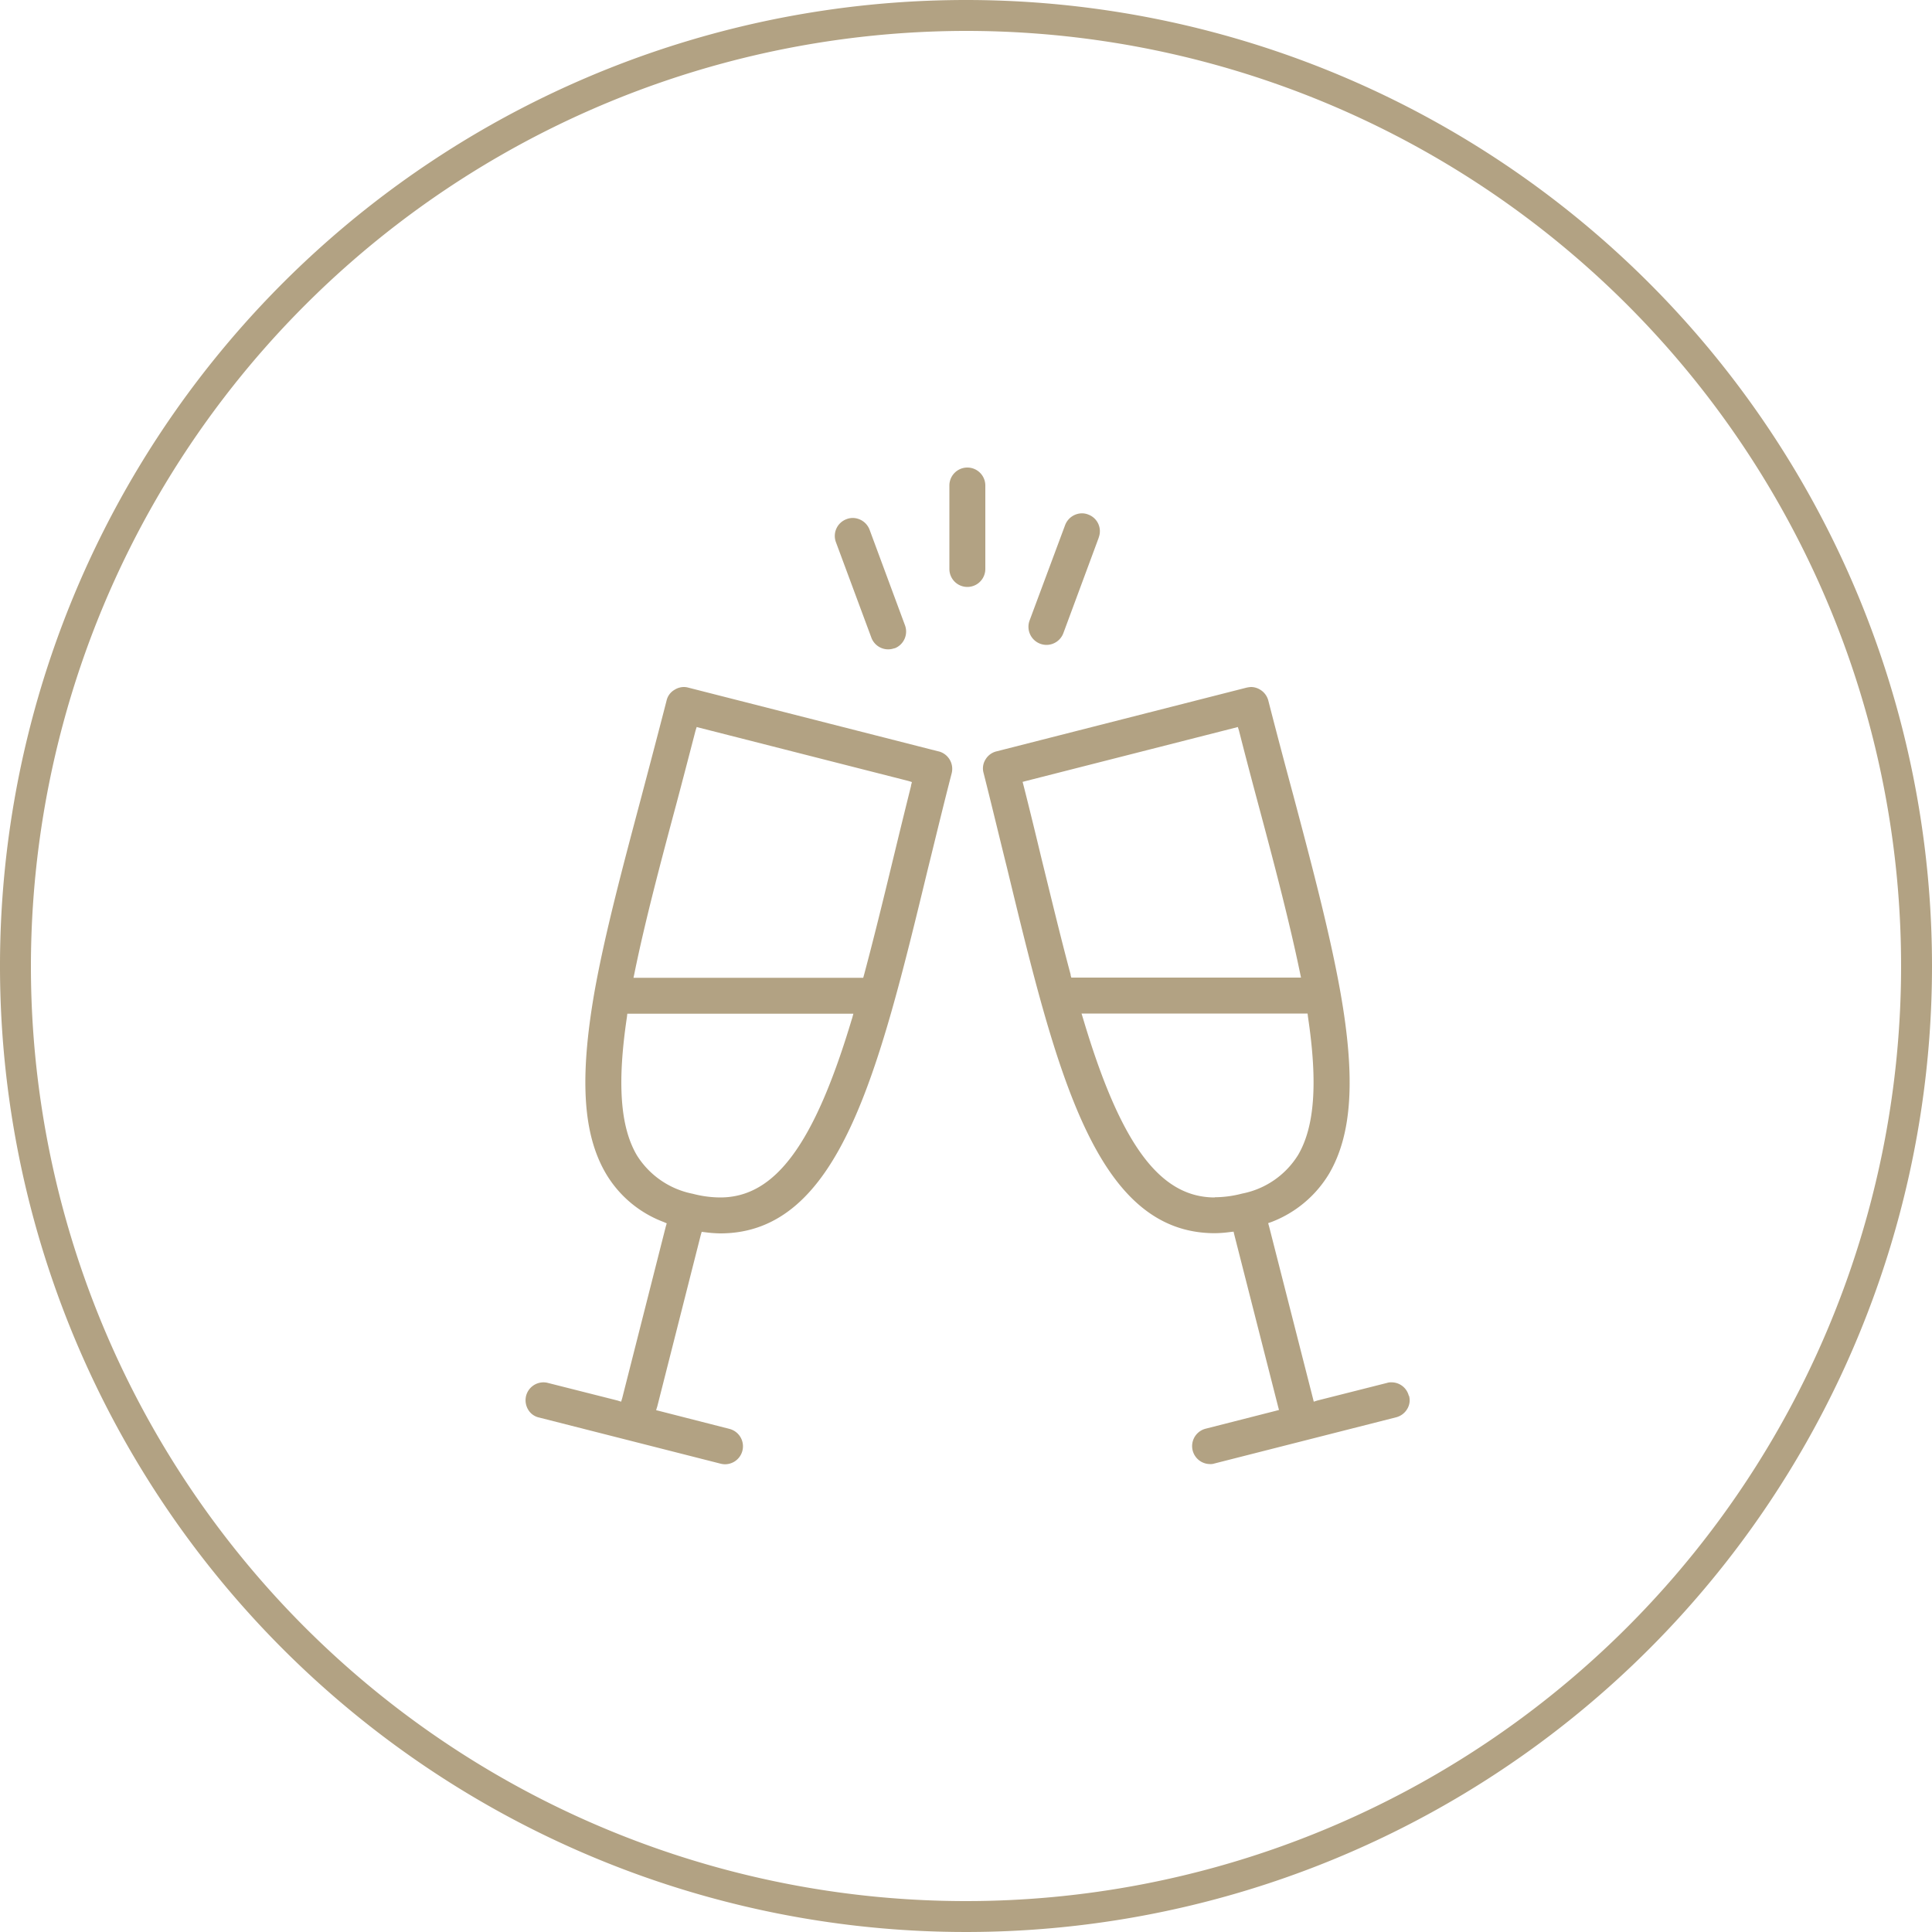 <?xml version="1.0" encoding="UTF-8"?>
<svg xmlns="http://www.w3.org/2000/svg" id="social" width="100" height="100" viewBox="0 0 100 100">
  <path id="Path_1570" data-name="Path 1570" d="M50,1.6A48.4,48.4,0,1,1,1.6,50,48.452,48.452,0,0,1,50,1.6M50,0a50,50,0,1,0,50,50A50.005,50.005,0,0,0,50,0Z" fill="#b2a283"></path>
  <g id="Group_679" data-name="Group 679">
    <path id="Path_1571" data-name="Path 1571" d="M48.57,38.89l-12.95-3.3a.833.833,0,0,0-.22-.03.9.9,0,0,0-.48.14.865.865,0,0,0-.42.57c-.41,1.59-.82,3.15-1.22,4.66l-.06.23c-.98,3.68-1.91,7.16-2.45,10.18-.78,4.48-.6,7.37.59,9.4a5.863,5.863,0,0,0,2.99,2.51l.16.07-.05.17-2.25,8.86-.06.2-.19-.06-3.6-.91a.969.969,0,0,0-.23-.03.931.931,0,0,0-.9.7.948.948,0,0,0,.1.7.865.865,0,0,0,.57.42l9.4,2.39a.969.969,0,0,0,.23.03.93.93,0,0,0,.23-1.83l-3.6-.92-.2-.05.06-.19,2.25-8.87.05-.17.17.02a6.708,6.708,0,0,0,.79.06c6.18,0,8.2-8.35,10.76-18.92l.04-.16c.38-1.54.76-3.12,1.18-4.74a.934.934,0,0,0-.68-1.13ZM44.1,52.72c-1.94,6.49-3.97,9.26-6.82,9.26h0a5.673,5.673,0,0,1-1.42-.19,4.415,4.415,0,0,1-2.9-2c-.86-1.47-1.02-3.74-.51-7.15l.02-.17h11.7l-.07.26Zm3.06-12.06q-.435,1.74-.84,3.42l-.1.41c-.51,2.11-1,4.11-1.5,5.98l-.04.14H32.79l.05-.24c.54-2.66,1.36-5.75,2.16-8.73.33-1.24.66-2.51,1-3.82l.06-.19.19.05,10.76,2.74.19.06-.05.19Z" fill="#b2a283"></path>
    <path id="Path_1572" data-name="Path 1572" d="M72.92,72.25a.92.92,0,0,0-.9-.7.634.634,0,0,0-.23.03l-3.6.91-.19.06-.05-.2-2.26-8.86-.05-.18.17-.06a5.959,5.959,0,0,0,2.99-2.51c1.18-2.03,1.37-4.92.58-9.38-.54-3.03-1.46-6.51-2.44-10.2-.4-1.48-.85-3.17-1.29-4.89a.933.933,0,0,0-.42-.57.9.9,0,0,0-.48-.14,1.661,1.661,0,0,0-.22.03l-12.95,3.3a.907.907,0,0,0-.57.42.868.868,0,0,0-.1.7c.44,1.74.86,3.5,1.21,4.9,2.56,10.58,4.58,18.92,10.76,18.92a6.42,6.42,0,0,0,.79-.06l.18-.02.04.17,2.26,8.87.05.19-.19.05-3.61.92a.93.93,0,0,0,.23,1.83.634.634,0,0,0,.23-.03l9.4-2.39a.933.933,0,0,0,.57-.42.862.862,0,0,0,.1-.7ZM55.42,50.46c-.5-1.86-.98-3.86-1.5-5.97-.3-1.25-.61-2.53-.94-3.83l-.05-.19.19-.05,10.76-2.74.19-.05.06.19c.33,1.3.66,2.55.99,3.78.81,3.02,1.62,6.1,2.17,8.76l.05.24H55.45l-.04-.14Zm7.46,11.52c-2.86,0-4.89-2.77-6.82-9.26l-.08-.26h11.7l.02.17c.51,3.41.35,5.68-.51,7.15a4.391,4.391,0,0,1-2.9,2,5.673,5.673,0,0,1-1.42.19Z" fill="#b2a283"></path>
    <path id="Path_1573" data-name="Path 1573" d="M46.3,33.55A.928.928,0,0,1,45.1,33l-1.83-4.93a.925.925,0,0,1,.55-1.2.866.866,0,0,1,.32-.06.941.941,0,0,1,.87.61l1.83,4.94a.932.932,0,0,1-.54,1.2Z" fill="#b2a283"></path>
    <path id="Path_1574" data-name="Path 1574" d="M56.87,27.83l-1.83,4.94a.936.936,0,0,1-.87.61.96.96,0,0,1-.33-.06.937.937,0,0,1-.55-1.2l1.84-4.94a.941.941,0,0,1,.87-.61.866.866,0,0,1,.32.06.918.918,0,0,1,.55,1.19Z" fill="#b2a283"></path>
    <path id="Path_1575" data-name="Path 1575" d="M51,25.13v4.32a.93.93,0,1,1-1.86,0V25.13a.93.93,0,0,1,1.86,0Z" fill="#b2a283"></path>
  </g>
</svg>
